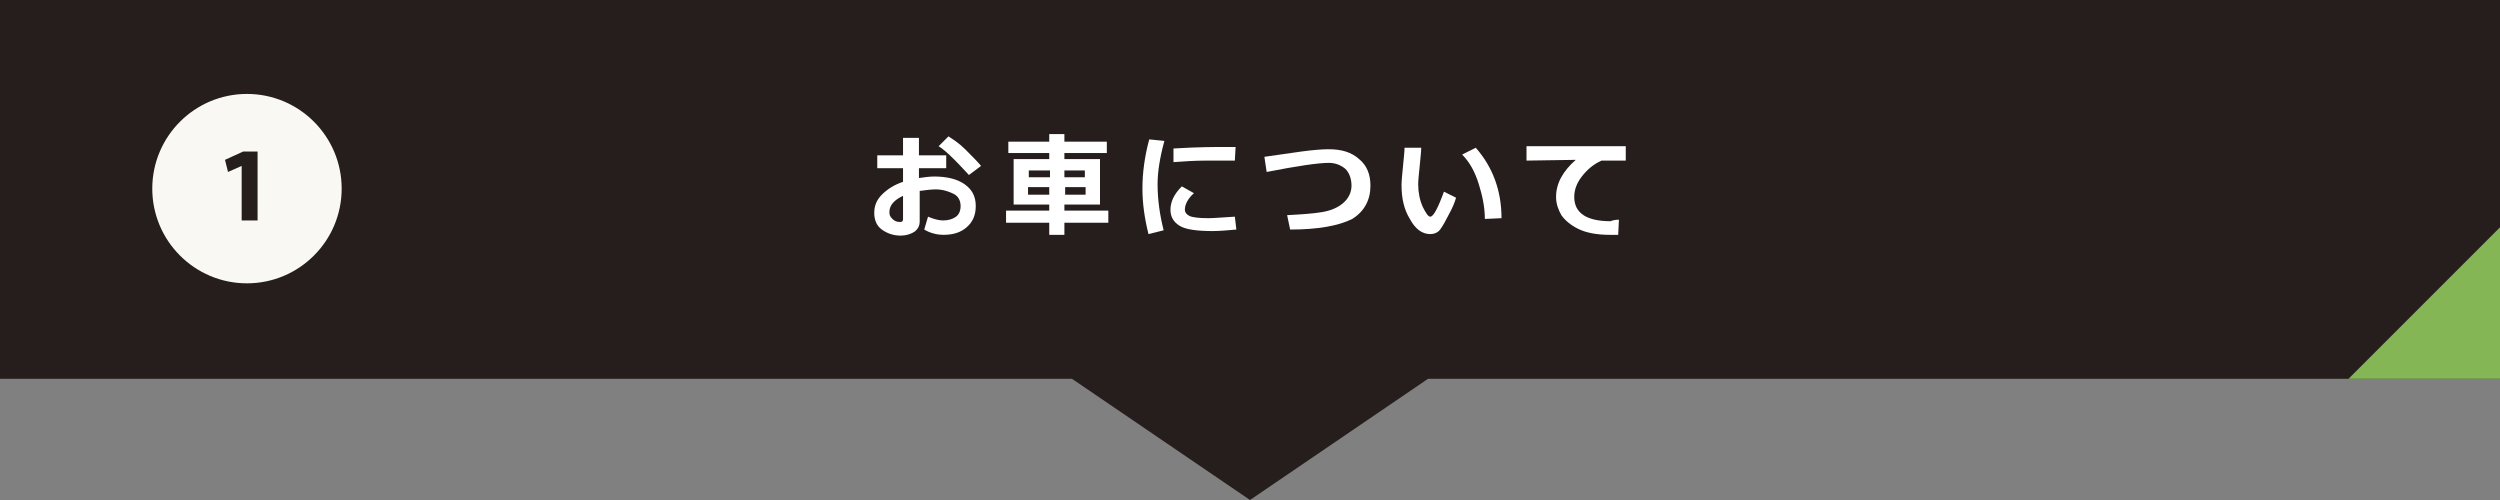 <?xml version="1.0" encoding="utf-8"?>
<!-- Generator: Adobe Illustrator 19.1.0, SVG Export Plug-In . SVG Version: 6.00 Build 0)  -->
<svg version="1.1" id="Layer_1" xmlns="http://www.w3.org/2000/svg" xmlns:xlink="http://www.w3.org/1999/xlink" x="0px" y="0px"
	 viewBox="-212.7 216 330 66" enable-background="new -212.7 216 330 66" xml:space="preserve">
<rect x="-212.7" y="216" width="330" height="66" fill="#808080" stroke="none"/>
<polygon fill="#251E1C" points="117.3,216 -212.7,216 -212.7,266 -71.2,266 -47.7,282 -24.2,266 117.3,266 "/>
<g>
	<g>
		<path fill="#FFFFFF" d="M-90.7,246.3l0.5-1.7c0.7,0.3,1.4,0.5,2,0.5c0.7,0,1.3-0.2,1.7-0.5c0.4-0.3,0.6-0.8,0.6-1.4
			c0-0.7-0.3-1.3-0.9-1.6c-0.6-0.3-1.4-0.6-2.4-0.6c-0.6,0-1.3,0.1-2.1,0.2v4c0,0.6-0.2,1-0.7,1.4c-0.5,0.3-1.1,0.5-1.8,0.5
			c-1,0-1.8-0.3-2.5-0.8s-1-1.3-1-2.2c0-0.9,0.3-1.7,1-2.4s1.6-1.3,2.8-1.7v-1.8h-3.4v-1.7h3.4v-2.3h2.1v2.3h3.6v1.7h-3.6v1.3
			c0.7-0.1,1.4-0.2,2-0.2c1.6,0,3,0.3,4,1s1.5,1.6,1.5,2.9c0,1.2-0.4,2.1-1.2,2.8s-1.8,1-3.1,1C-88.9,247-89.9,246.8-90.7,246.3z
			 M-93.4,241.8c-1.3,0.6-1.9,1.3-1.9,2.2c0,0.4,0.1,0.6,0.4,0.9c0.3,0.3,0.6,0.4,1,0.4c0.3,0,0.4-0.1,0.4-0.4v-3.1H-93.4z
			 M-83.2,237.9l-1.6,1.2c-0.4-0.4-1-1.1-1.9-2c-0.9-0.9-1.6-1.5-2.1-1.8l1.3-1.3c0.6,0.4,1.4,0.9,2.2,1.7
			C-84.4,236.6-83.7,237.3-83.2,237.9z"/>
		<path fill="#FFFFFF" d="M-66.4,245.4h-5.8v1.6h-2v-1.6h-5.7v-1.6h5.7V243h-4.7v-6h4.7v-0.8h-5.4v-1.5h5.4v-1h2v1h5.6v1.5h-5.6v0.8
			h4.7v6h-4.7v0.8h5.8V245.4z M-76.9,239.4h2.8v-0.9h-2.8V239.4z M-74.2,240.7H-77v1h2.8V240.7z M-72.2,239.4h2.7v-0.9h-2.7V239.4z
			 M-69.4,240.7h-2.7v1h2.7V240.7z"/>
		<path fill="#FFFFFF" d="M-59,234.6c-0.6,2.2-0.9,4.1-0.9,5.7c0,2.1,0.3,4.1,0.8,6.1l-2,0.5c-0.5-2-0.8-4-0.8-6
			c0-2.1,0.3-4.3,0.9-6.5L-59,234.6z M-49.5,246.3c-1.2,0.1-2.2,0.2-3.1,0.2c-2.1,0-3.6-0.2-4.4-0.7s-1.2-1.2-1.2-2.1
			c0-1.1,0.5-2.1,1.5-3.1l1.6,0.9c-0.8,0.7-1.2,1.5-1.2,2.2c0,0.3,0.2,0.6,0.6,0.8s1.3,0.3,2.5,0.3c0.7,0,1.8-0.1,3.5-0.2
			L-49.5,246.3z M-49.7,237.2h-0.6c-0.6,0-1.7,0-3.2,0s-2.9,0.1-4.3,0.2v-1.8c3.3-0.2,5.6-0.2,6.9-0.2c0.5,0,0.9,0,1.3,0
			L-49.7,237.2L-49.7,237.2z"/>
		<path fill="#FFFFFF" d="M-42.4,246.3l-0.4-1.9c1.9-0.1,3.4-0.2,4.6-0.4c1.2-0.2,2.1-0.6,2.8-1.2c0.7-0.6,1.1-1.4,1.1-2.3
			s-0.3-1.7-0.8-2.2c-0.6-0.5-1.3-0.8-2.2-0.8c-1.4,0-4.1,0.4-8.2,1.2l-0.3-2l4.9-0.7c1.5-0.2,2.7-0.3,3.6-0.3c1.7,0,3,0.4,4,1.3
			c1,0.8,1.5,2,1.5,3.5c0,1.9-0.8,3.4-2.4,4.4C-36,245.8-38.7,246.3-42.4,246.3z"/>
		<path fill="#FFFFFF" d="M-20.5,242.1c-0.2,0.7-0.5,1.4-1,2.3c-0.4,0.8-0.8,1.5-1.1,1.9c-0.3,0.4-0.8,0.6-1.3,0.6
			c-1.1,0-2-0.7-2.7-2c-0.8-1.3-1.1-2.8-1.1-4.5c0-0.6,0.1-1.4,0.2-2.5c0.1-1.1,0.2-1.9,0.2-2.4h2.2c0,0.5-0.1,1.3-0.2,2.4
			c-0.1,1-0.2,1.9-0.2,2.4c0,1.1,0.2,2.1,0.6,3c0.4,0.8,0.7,1.3,1,1.3c0.4,0,1-1.1,1.8-3.3L-20.5,242.1z M-14.5,244.8l-2.2,0.1
			c0-1.5-0.3-3-0.8-4.6c-0.5-1.6-1.2-2.9-2.2-3.9l1.8-0.9C-15.7,238-14.5,241.1-14.5,244.8z"/>
		<path fill="#FFFFFF" d="M1,245l-0.1,2c-0.5,0-0.9,0-1.1,0c-1.8,0-3.2-0.3-4.2-0.8s-1.7-1.1-2.2-1.8c-0.4-0.7-0.7-1.5-0.7-2.4
			c0-1.8,0.9-3.4,2.6-4.9l-6.5,0.1v-1.9H1.9v1.9h-3.2c-1.1,0.5-1.9,1.2-2.6,2.1s-1,1.8-1,2.7c0,2.1,1.6,3.2,4.8,3.2
			C0.1,245.1,0.5,245,1,245z"/>
	</g>
</g>
<g>
	<g>
		<path fill="#FAF8F2" d="M-180.1,228.4c-6.9,0-12.5,5.6-12.5,12.5s5.6,12.5,12.5,12.5s12.5-5.6,12.5-12.5S-173.2,228.4-180.1,228.4
			z M-178.7,245.1h-2.1v-7.2l-1.8,0.8l-0.4-1.6l2.4-1.1h1.9V245.1z"/>
	</g>
</g>
<polyline fill="#85B656" points="117.3,246 117.3,266 97.3,266 "/>
</svg>
